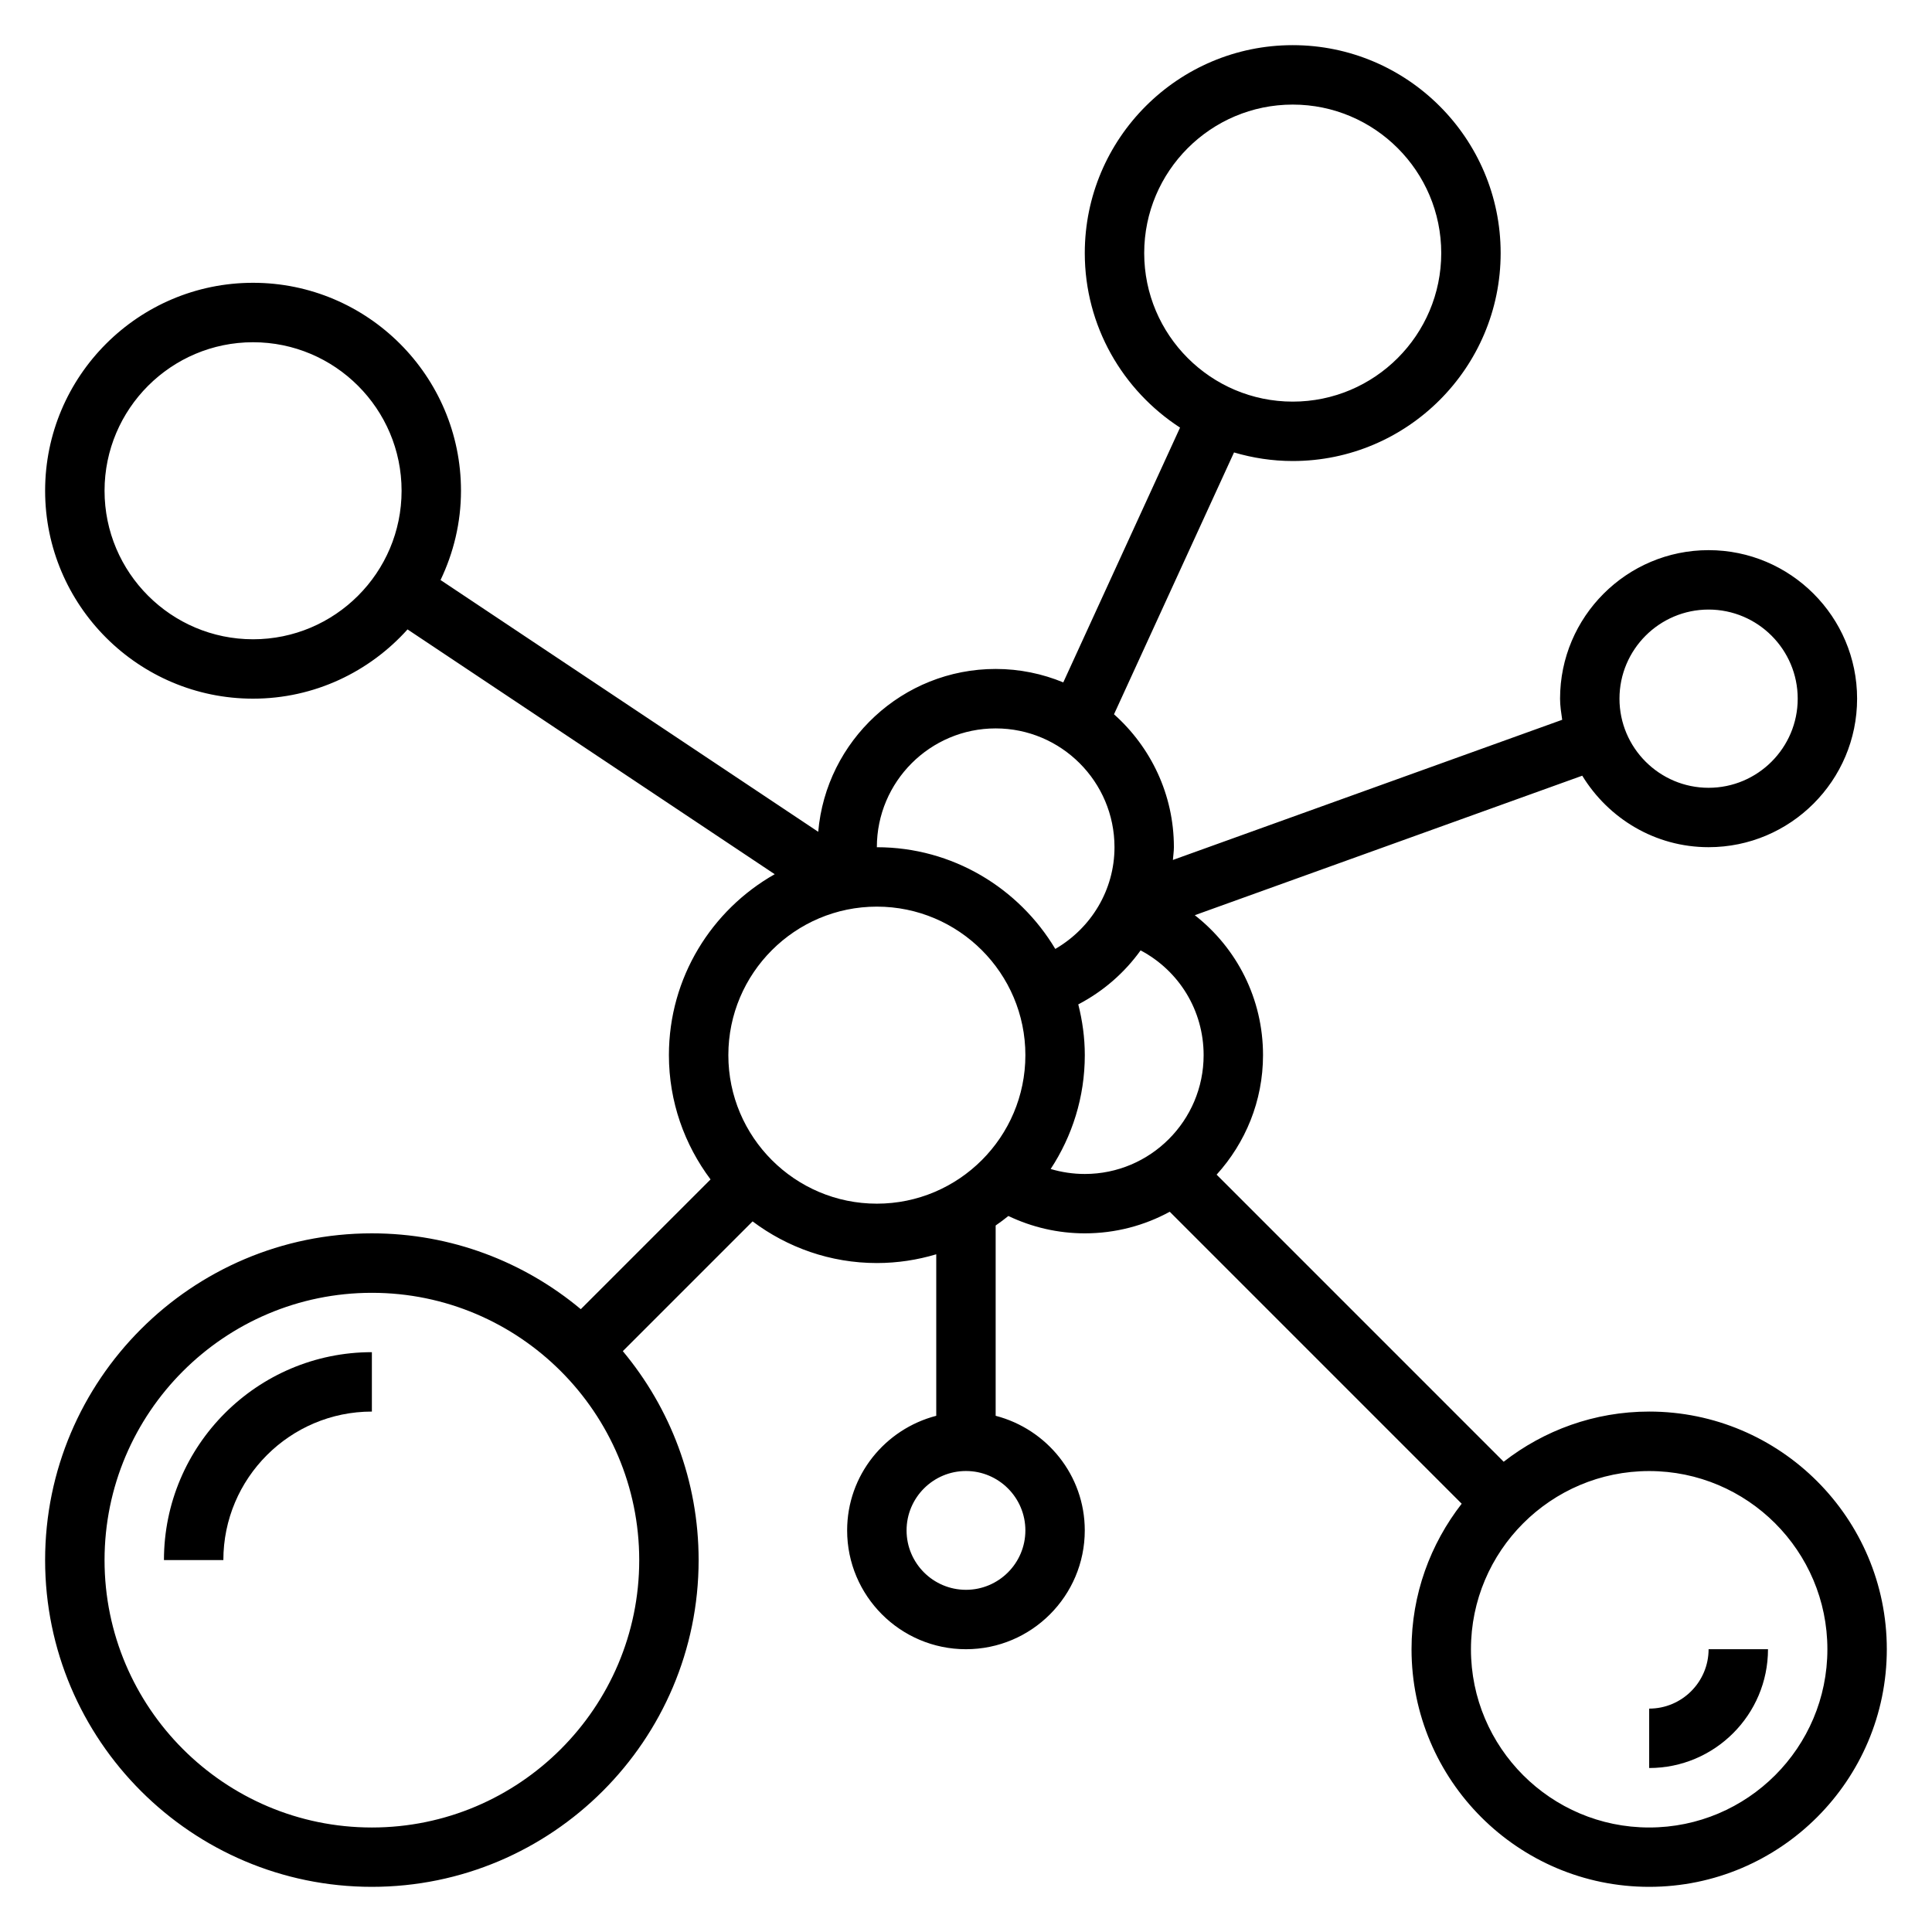 <?xml version="1.0" encoding="UTF-8"?>
<!-- Uploaded to: SVG Repo, www.svgrepo.com, Generator: SVG Repo Mixer Tools -->
<svg fill="#000000" width="800px" height="800px" version="1.1" viewBox="144 144 512 512" xmlns="http://www.w3.org/2000/svg">
 <g>
  <path d="m581.05 518.08c-14.531 0-27.891 4.992-38.559 13.297l-76.074-76.082c7.613-8.395 12.297-19.484 12.297-31.68 0-14.91-6.91-28.34-18.082-37.078l102.68-36.969c6.918 11.309 19.277 18.945 33.48 18.945 21.703 0 39.359-17.656 39.359-39.359s-17.656-39.359-39.359-39.359-39.359 17.656-39.359 39.359c0 1.922 0.301 3.754 0.566 5.598l-103.17 37.145c0.078-1.133 0.266-2.234 0.266-3.383 0-14.004-6.156-26.559-15.871-35.219l31.805-69.391c4.938 1.453 10.148 2.273 15.555 2.273 30.379 0 55.105-24.719 55.105-55.105 0-30.387-24.727-55.105-55.105-55.105s-55.105 24.719-55.105 55.105c0 19.383 10.086 36.414 25.246 46.25l-30.945 67.52c-5.523-2.285-11.57-3.562-17.914-3.562-24.672 0-44.949 19.02-47.027 43.156l-100.09-66.723c3.434-7.18 5.418-15.188 5.418-23.664 0-30.387-24.727-55.105-55.105-55.105-30.379 0-55.105 24.719-55.105 55.105s24.727 55.105 55.105 55.105c16.254 0 30.844-7.117 40.941-18.352l97.305 64.875c-16.711 9.469-28.039 27.395-28.039 47.938 0 12.359 4.141 23.742 11.035 32.945l-34.387 34.387c-15.016-12.535-34.316-20.098-55.367-20.098-47.746 0-86.594 38.848-86.594 86.59s38.848 86.594 86.594 86.594c47.742 0 86.594-38.848 86.594-86.594 0-21.043-7.559-40.344-20.09-55.371l34.387-34.387c9.199 6.898 20.582 11.039 32.934 11.039 5.473 0 10.754-0.828 15.742-2.32v42.801c-13.547 3.519-23.617 15.742-23.617 30.371 0 17.367 14.121 31.488 31.488 31.488 17.367 0 31.488-14.121 31.488-31.488 0-14.625-10.066-26.852-23.617-30.371v-50.43c1.148-0.805 2.281-1.629 3.371-2.519 6.293 3 13.18 4.598 20.25 4.598 8.148 0 15.816-2.07 22.516-5.723l77.367 77.375c-8.301 10.672-13.293 24.023-13.293 38.555 0 34.723 28.254 62.977 62.977 62.977 34.723 0 62.977-28.254 62.977-62.977 0-34.723-28.254-62.977-62.977-62.977zm15.746-212.54c13.02 0 23.617 10.598 23.617 23.617 0 13.02-10.598 23.617-23.617 23.617s-23.617-10.598-23.617-23.617c0-13.023 10.594-23.617 23.617-23.617zm-149.57-94.465c0-21.703 17.656-39.359 39.359-39.359s39.359 17.656 39.359 39.359c0 21.703-17.656 39.359-39.359 39.359s-39.359-17.656-39.359-39.359zm-236.16 102.34c-21.703 0-39.359-17.656-39.359-39.359s17.656-39.359 39.359-39.359c21.703 0 39.359 17.656 39.359 39.359s-17.656 39.359-39.359 39.359zm204.67 236.16c0 8.684-7.062 15.742-15.742 15.742-8.684 0-15.742-7.062-15.742-15.742 0-8.684 7.062-15.742 15.742-15.742s15.742 7.059 15.742 15.742zm-7.871-212.54c17.367 0 31.488 14.121 31.488 31.488 0 11.281-6.133 21.402-15.688 26.953-9.629-16.105-27.199-26.953-47.289-26.953 0-17.367 14.121-31.488 31.488-31.488zm-165.31 291.27c-39.07 0-70.848-31.789-70.848-70.848 0-39.062 31.781-70.848 70.848-70.848 39.07 0 70.848 31.789 70.848 70.848s-31.781 70.848-70.848 70.848zm94.465-204.68c0-21.703 17.656-39.359 39.359-39.359 21.703 0 39.359 17.656 39.359 39.359s-17.656 39.359-39.359 39.359c-21.703 0.004-39.359-17.656-39.359-39.359zm85.418 30.168c5.699-8.676 9.047-19.035 9.047-30.168 0-4.644-0.637-9.141-1.73-13.453 6.652-3.473 12.273-8.398 16.516-14.312 10.168 5.387 16.703 15.887 16.703 27.766 0 17.367-14.121 31.488-31.488 31.488-3.094 0-6.133-0.457-9.047-1.32zm158.61 174.51c-26.047 0-47.23-21.184-47.23-47.23s21.184-47.23 47.23-47.23c26.047 0 47.23 21.184 47.23 47.23 0.004 26.047-21.18 47.23-47.23 47.23z"/>
  <path d="m187.45 557.44h15.742c0-21.703 17.656-39.359 39.359-39.359v-15.742c-30.375 0-55.102 24.719-55.102 55.102z"/>
  <path d="m581.05 596.8v15.742c17.367 0 31.488-14.121 31.488-31.488h-15.742c0 8.684-7.062 15.746-15.746 15.746z"/>
 </g>
</svg>